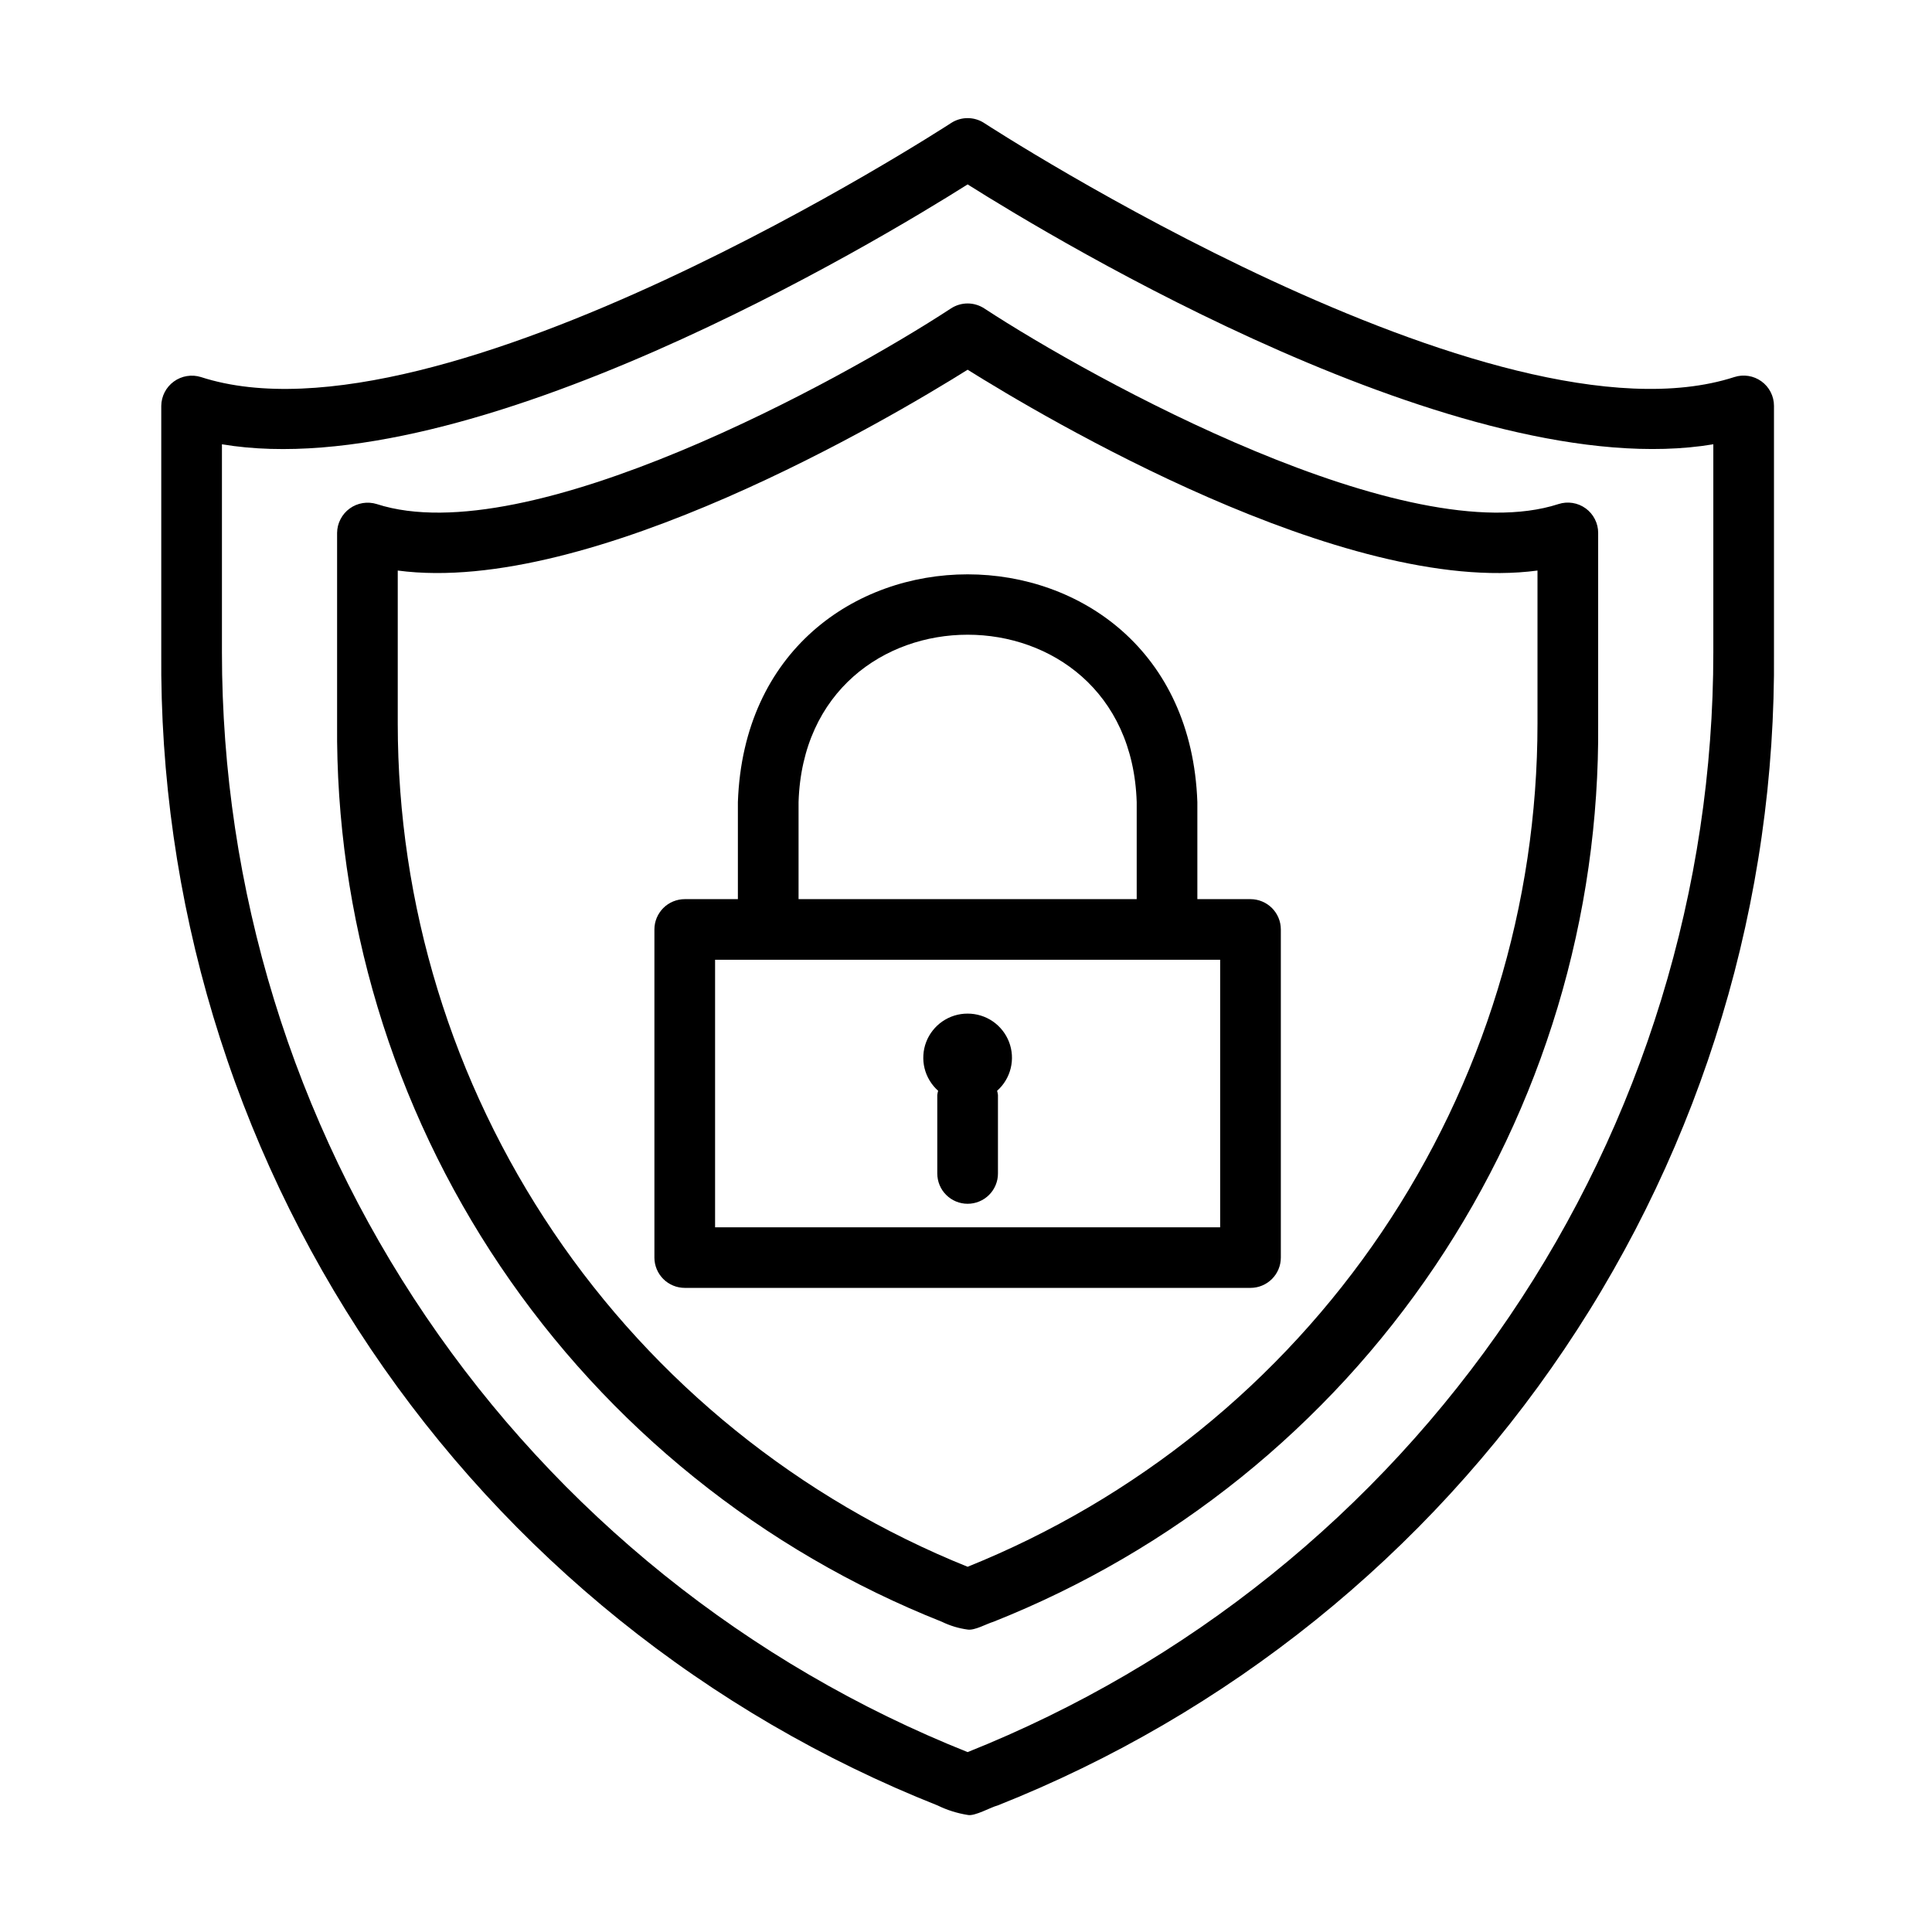 <?xml version="1.0" encoding="UTF-8"?> <svg xmlns="http://www.w3.org/2000/svg" xmlns:xlink="http://www.w3.org/1999/xlink" width="500" zoomAndPan="magnify" viewBox="0 0 375 375" height="500" preserveAspectRatio="xMidYMid meet" version="1.0"><defs><clipPath id="f6c1b491b0"><path d="M 31 22.312 L 345 22.312 L 345 352.312 L 31 352.312 Z M 31 22.312 " clip-rule="nonzero"></path></clipPath></defs><g clip-path="url(#f6c1b491b0)"><path fill="#000000" d="M 341.902 74.023 C 341.141 73.473 340.293 73.121 339.363 72.973 C 338.434 72.828 337.52 72.898 336.625 73.188 C 290.121 88.238 192.031 24.531 191.043 23.891 C 190.566 23.574 190.051 23.336 189.5 23.172 C 188.949 23.008 188.391 22.926 187.816 22.926 C 187.242 22.926 186.68 23.008 186.129 23.172 C 185.582 23.336 185.066 23.574 184.586 23.891 C 183.602 24.531 85.5 88.246 39.008 73.188 C 38.566 73.051 38.113 72.965 37.652 72.93 C 37.188 72.898 36.73 72.922 36.273 72.996 C 35.816 73.07 35.375 73.195 34.949 73.375 C 34.52 73.551 34.121 73.777 33.746 74.051 C 33.371 74.32 33.031 74.633 32.73 74.984 C 32.43 75.336 32.172 75.715 31.961 76.125 C 31.75 76.535 31.586 76.965 31.477 77.414 C 31.363 77.863 31.305 78.32 31.301 78.781 L 31.301 126.641 C 31.277 129.625 31.309 132.609 31.395 135.594 C 31.48 138.582 31.625 141.562 31.824 144.543 C 32.023 147.52 32.277 150.496 32.59 153.465 C 32.902 156.438 33.266 159.398 33.691 162.355 C 34.113 165.312 34.59 168.258 35.121 171.195 C 35.656 174.137 36.242 177.062 36.887 179.977 C 37.531 182.895 38.227 185.797 38.98 188.688 C 39.73 191.578 40.539 194.453 41.398 197.312 C 42.258 200.172 43.172 203.016 44.141 205.84 C 45.105 208.668 46.125 211.473 47.199 214.262 C 48.27 217.047 49.395 219.812 50.57 222.559 C 51.75 225.305 52.977 228.027 54.254 230.727 C 55.535 233.426 56.863 236.098 58.242 238.75 C 59.621 241.398 61.051 244.02 62.527 246.617 C 64.004 249.211 65.531 251.781 67.105 254.316 C 68.68 256.855 70.301 259.363 71.969 261.844 C 73.637 264.32 75.352 266.766 77.113 269.18 C 78.871 271.594 80.68 273.973 82.527 276.32 C 84.379 278.664 86.27 280.977 88.207 283.25 C 90.145 285.523 92.121 287.762 94.145 289.965 C 96.164 292.164 98.227 294.328 100.328 296.449 C 102.43 298.574 104.57 300.656 106.75 302.699 C 108.93 304.742 111.148 306.746 113.402 308.703 C 115.66 310.664 117.949 312.582 120.277 314.457 C 122.605 316.332 124.969 318.16 127.363 319.945 C 129.762 321.73 132.188 323.473 134.652 325.164 C 137.113 326.859 139.605 328.508 142.129 330.109 C 144.652 331.711 147.203 333.266 149.785 334.77 C 152.367 336.273 154.977 337.73 157.613 339.141 C 160.25 340.547 162.914 341.902 165.602 343.211 C 168.289 344.52 171 345.777 173.734 346.984 C 176.469 348.188 179.227 349.344 182.004 350.445 C 183.852 351.344 185.789 351.953 187.816 352.277 C 189.156 352.602 192.355 350.754 193.625 350.445 C 196.402 349.344 199.16 348.188 201.895 346.984 C 204.629 345.777 207.34 344.52 210.031 343.211 C 212.719 341.906 215.379 340.547 218.016 339.141 C 220.652 337.73 223.262 336.273 225.844 334.77 C 228.426 333.266 230.977 331.711 233.5 330.109 C 236.027 328.508 238.52 326.859 240.98 325.168 C 243.441 323.473 245.871 321.73 248.266 319.945 C 250.664 318.16 253.023 316.332 255.352 314.457 C 257.68 312.582 259.973 310.664 262.227 308.703 C 264.48 306.746 266.699 304.742 268.879 302.699 C 271.059 300.656 273.203 298.574 275.305 296.449 C 277.406 294.328 279.465 292.164 281.488 289.965 C 283.508 287.762 285.488 285.523 287.422 283.25 C 289.359 280.977 291.254 278.664 293.102 276.32 C 294.953 273.973 296.758 271.594 298.52 269.18 C 300.277 266.766 301.992 264.32 303.66 261.844 C 305.328 259.363 306.953 256.855 308.527 254.316 C 310.102 251.781 311.625 249.211 313.102 246.617 C 314.582 244.02 316.008 241.398 317.391 238.75 C 318.77 236.098 320.098 233.426 321.375 230.727 C 322.656 228.027 323.883 225.305 325.059 222.559 C 326.234 219.812 327.359 217.047 328.434 214.262 C 329.504 211.473 330.523 208.668 331.492 205.84 C 332.457 203.016 333.371 200.172 334.23 197.312 C 335.094 194.453 335.898 191.578 336.652 188.688 C 337.402 185.797 338.102 182.895 338.742 179.98 C 339.387 177.062 339.977 174.137 340.508 171.195 C 341.039 168.258 341.52 165.312 341.941 162.355 C 342.363 159.398 342.73 156.438 343.043 153.465 C 343.352 150.496 343.605 147.52 343.805 144.543 C 344.004 141.562 344.148 138.582 344.234 135.594 C 344.324 132.609 344.355 129.625 344.328 126.641 L 344.328 78.781 C 344.328 77.84 344.113 76.949 343.688 76.113 C 343.258 75.273 342.664 74.578 341.902 74.023 Z M 332.555 126.641 C 332.555 129.488 332.5 132.34 332.395 135.191 C 332.289 138.039 332.129 140.887 331.914 143.727 C 331.703 146.57 331.438 149.41 331.121 152.242 C 330.801 155.078 330.434 157.902 330.008 160.723 C 329.586 163.543 329.109 166.352 328.582 169.156 C 328.055 171.957 327.473 174.746 326.84 177.527 C 326.211 180.309 325.527 183.074 324.789 185.832 C 324.055 188.586 323.27 191.328 322.434 194.051 C 321.594 196.777 320.707 199.488 319.77 202.18 C 318.832 204.871 317.844 207.547 316.805 210.203 C 315.77 212.859 314.68 215.496 313.547 218.109 C 312.41 220.727 311.227 223.32 309.992 225.891 C 308.758 228.461 307.48 231.012 306.152 233.535 C 304.824 236.059 303.449 238.559 302.031 241.031 C 300.609 243.504 299.145 245.949 297.633 248.367 C 296.121 250.785 294.562 253.176 292.961 255.535 C 291.363 257.895 289.719 260.227 288.031 262.527 C 286.344 264.824 284.613 267.094 282.84 269.328 C 281.07 271.562 279.254 273.766 277.402 275.934 C 275.547 278.102 273.652 280.234 271.719 282.332 C 269.785 284.43 267.816 286.488 265.805 288.512 C 263.793 290.535 261.746 292.523 259.664 294.473 C 257.578 296.418 255.457 298.328 253.305 300.195 C 251.148 302.066 248.957 303.895 246.734 305.684 C 244.512 307.469 242.254 309.215 239.965 310.922 C 237.68 312.625 235.359 314.285 233.008 315.902 C 230.656 317.52 228.277 319.094 225.867 320.625 C 223.461 322.152 221.023 323.637 218.559 325.078 C 216.094 326.516 213.605 327.906 211.09 329.254 C 208.57 330.602 206.031 331.898 203.465 333.152 C 200.902 334.402 198.316 335.605 195.707 336.762 C 193.098 337.918 190.465 339.023 187.816 340.082 C 185.164 339.023 182.535 337.918 179.926 336.762 C 177.316 335.605 174.727 334.402 172.164 333.152 C 169.598 331.898 167.059 330.602 164.543 329.254 C 162.027 327.906 159.535 326.516 157.07 325.074 C 154.605 323.637 152.172 322.152 149.762 320.625 C 147.352 319.094 144.973 317.52 142.621 315.902 C 140.27 314.285 137.953 312.625 135.664 310.922 C 133.375 309.215 131.117 307.469 128.895 305.684 C 126.672 303.895 124.48 302.066 122.328 300.195 C 120.172 298.328 118.051 296.418 115.969 294.469 C 113.883 292.523 111.836 290.535 109.824 288.512 C 107.816 286.488 105.844 284.426 103.91 282.328 C 101.977 280.23 100.082 278.098 98.227 275.934 C 96.375 273.766 94.562 271.562 92.789 269.328 C 91.016 267.094 89.289 264.824 87.602 262.523 C 85.914 260.227 84.27 257.895 82.668 255.535 C 81.066 253.176 79.512 250.785 78 248.367 C 76.488 245.949 75.02 243.504 73.602 241.031 C 72.18 238.555 70.805 236.059 69.477 233.535 C 68.152 231.012 66.871 228.461 65.637 225.891 C 64.406 223.32 63.223 220.727 62.086 218.109 C 60.949 215.492 59.863 212.859 58.824 210.203 C 57.785 207.547 56.797 204.871 55.859 202.18 C 54.922 199.488 54.035 196.777 53.199 194.051 C 52.359 191.324 51.574 188.586 50.84 185.832 C 50.105 183.074 49.422 180.309 48.789 177.527 C 48.156 174.746 47.578 171.957 47.047 169.152 C 46.52 166.352 46.043 163.543 45.621 160.723 C 45.199 157.902 44.828 155.074 44.508 152.242 C 44.191 149.41 43.926 146.57 43.715 143.727 C 43.504 140.883 43.344 138.039 43.238 135.188 C 43.129 132.34 43.078 129.488 43.078 126.641 L 43.078 86.234 C 91.516 94.379 170.621 46.641 187.816 35.793 C 205.008 46.641 284.121 94.34 332.555 86.234 Z M 332.555 126.641 " fill-opacity="1" fill-rule="nonzero"></path></g><path fill="#000000" d="M 307.777 98.676 C 307.012 98.125 306.168 97.773 305.238 97.625 C 304.305 97.477 303.395 97.551 302.496 97.84 C 273.18 107.34 212.102 73.652 191.043 59.863 C 190.562 59.551 190.051 59.312 189.5 59.148 C 188.949 58.984 188.387 58.902 187.816 58.902 C 187.242 58.902 186.68 58.984 186.129 59.148 C 185.582 59.312 185.066 59.551 184.586 59.863 C 163.535 73.652 102.484 107.336 73.133 97.84 C 72.691 97.703 72.242 97.617 71.777 97.586 C 71.316 97.551 70.859 97.574 70.402 97.648 C 69.945 97.723 69.5 97.852 69.074 98.027 C 68.648 98.207 68.246 98.43 67.871 98.703 C 67.496 98.977 67.16 99.285 66.859 99.637 C 66.559 99.988 66.301 100.367 66.09 100.781 C 65.875 101.191 65.715 101.621 65.602 102.07 C 65.492 102.52 65.434 102.973 65.43 103.438 L 65.43 140.453 C 65.391 145.105 65.527 149.754 65.836 154.398 C 66.148 159.043 66.633 163.668 67.289 168.273 C 67.949 172.883 68.777 177.457 69.781 182.004 C 70.785 186.547 71.957 191.051 73.297 195.508 C 74.637 199.965 76.145 204.363 77.816 208.711 C 79.488 213.055 81.32 217.328 83.312 221.535 C 85.305 225.742 87.453 229.867 89.758 233.914 C 92.062 237.961 94.512 241.914 97.113 245.773 C 99.715 249.637 102.457 253.395 105.34 257.051 C 108.223 260.707 111.238 264.25 114.391 267.68 C 117.539 271.109 120.812 274.418 124.211 277.602 C 127.609 280.785 131.121 283.84 134.75 286.758 C 138.375 289.68 142.109 292.461 145.945 295.102 C 149.781 297.742 153.711 300.238 157.738 302.582 C 161.762 304.93 165.867 307.121 170.059 309.16 C 174.246 311.195 178.504 313.074 182.836 314.793 C 184.414 315.559 186.074 316.059 187.816 316.297 C 189.168 316.52 191.543 315.156 192.801 314.793 C 197.129 313.074 201.391 311.195 205.578 309.156 C 209.77 307.117 213.875 304.926 217.898 302.578 C 221.922 300.234 225.852 297.738 229.688 295.098 C 233.527 292.457 237.258 289.676 240.887 286.758 C 244.512 283.836 248.027 280.785 251.422 277.598 C 254.82 274.414 258.094 271.109 261.246 267.68 C 264.395 264.25 267.41 260.707 270.293 257.051 C 273.176 253.395 275.918 249.633 278.52 245.773 C 281.121 241.91 283.57 237.957 285.875 233.91 C 288.176 229.867 290.324 225.738 292.32 221.535 C 294.312 217.328 296.145 213.051 297.816 208.707 C 299.488 204.363 300.992 199.961 302.336 195.504 C 303.676 191.047 304.848 186.547 305.848 182.004 C 306.852 177.457 307.684 172.883 308.34 168.273 C 309 163.668 309.484 159.043 309.793 154.398 C 310.105 149.754 310.242 145.105 310.203 140.453 L 310.203 103.438 C 310.203 102.496 309.988 101.605 309.559 100.766 C 309.133 99.926 308.539 99.23 307.777 98.676 Z M 298.426 140.453 C 298.426 144.82 298.262 149.18 297.938 153.539 C 297.613 157.895 297.129 162.23 296.484 166.551 C 295.836 170.871 295.031 175.16 294.062 179.422 C 293.098 183.68 291.977 187.898 290.695 192.074 C 289.418 196.25 287.984 200.375 286.398 204.445 C 284.812 208.516 283.078 212.523 281.195 216.465 C 279.309 220.406 277.281 224.273 275.109 228.062 C 272.941 231.855 270.633 235.559 268.184 239.18 C 265.738 242.801 263.16 246.324 260.449 249.754 C 257.742 253.184 254.91 256.508 251.953 259.727 C 249 262.945 245.926 266.051 242.742 269.039 C 239.555 272.031 236.262 274.898 232.859 277.648 C 229.461 280.395 225.965 283.012 222.367 285.496 C 218.773 287.984 215.094 290.336 211.324 292.551 C 207.555 294.766 203.707 296.836 199.785 298.766 C 195.859 300.695 191.871 302.477 187.816 304.109 C 183.758 302.477 179.77 300.695 175.848 298.766 C 171.922 296.836 168.078 294.766 164.309 292.551 C 160.539 290.336 156.855 287.984 153.262 285.496 C 149.668 283.008 146.168 280.391 142.77 277.645 C 139.371 274.898 136.078 272.031 132.891 269.039 C 129.703 266.047 126.633 262.941 123.676 259.723 C 120.719 256.504 117.887 253.18 115.18 249.754 C 112.469 246.324 109.891 242.801 107.445 239.18 C 105 235.559 102.691 231.852 100.52 228.062 C 98.348 224.27 96.32 220.402 94.438 216.461 C 92.551 212.52 90.816 208.516 89.23 204.445 C 87.645 200.375 86.215 196.25 84.934 192.074 C 83.656 187.898 82.531 183.68 81.566 179.418 C 80.602 175.16 79.793 170.871 79.148 166.551 C 78.5 162.23 78.016 157.895 77.691 153.535 C 77.367 149.18 77.203 144.82 77.203 140.453 L 77.203 110.742 C 114.672 115.723 173.297 80.855 187.816 71.762 C 202.34 80.855 260.988 115.742 298.426 110.742 Z M 298.426 140.453 " fill-opacity="1" fill-rule="nonzero"></path><path fill="#000000" d="M 242.723 174.523 L 232.406 174.523 L 232.406 155.684 C 230.32 96.754 145.312 96.734 143.223 155.684 L 143.223 174.523 L 132.91 174.523 C 132.523 174.523 132.141 174.562 131.762 174.637 C 131.383 174.715 131.012 174.824 130.656 174.973 C 130.301 175.121 129.961 175.301 129.637 175.516 C 129.316 175.73 129.02 175.973 128.746 176.246 C 128.473 176.52 128.23 176.816 128.016 177.141 C 127.801 177.461 127.617 177.797 127.469 178.156 C 127.32 178.512 127.211 178.879 127.133 179.258 C 127.059 179.637 127.02 180.02 127.02 180.406 L 127.02 244.094 C 127.02 244.48 127.059 244.863 127.133 245.242 C 127.211 245.621 127.32 245.988 127.469 246.344 C 127.617 246.703 127.801 247.043 128.016 247.363 C 128.23 247.684 128.473 247.98 128.746 248.254 C 129.02 248.527 129.316 248.77 129.637 248.984 C 129.961 249.199 130.301 249.379 130.656 249.527 C 131.012 249.676 131.383 249.789 131.762 249.863 C 132.141 249.938 132.523 249.977 132.91 249.977 L 242.723 249.977 C 243.109 249.977 243.492 249.938 243.871 249.863 C 244.25 249.789 244.617 249.676 244.973 249.527 C 245.332 249.379 245.672 249.199 245.992 248.984 C 246.312 248.77 246.609 248.527 246.883 248.254 C 247.156 247.98 247.402 247.684 247.617 247.363 C 247.832 247.043 248.012 246.703 248.16 246.344 C 248.309 245.988 248.422 245.621 248.496 245.242 C 248.57 244.863 248.609 244.48 248.609 244.094 L 248.609 180.406 C 248.609 180.02 248.57 179.637 248.496 179.258 C 248.422 178.879 248.309 178.512 248.16 178.156 C 248.012 177.797 247.832 177.461 247.617 177.141 C 247.402 176.816 247.156 176.52 246.883 176.246 C 246.609 175.973 246.312 175.73 245.992 175.516 C 245.672 175.301 245.332 175.121 244.973 174.973 C 244.617 174.824 244.25 174.715 243.871 174.637 C 243.492 174.562 243.109 174.523 242.723 174.523 Z M 155 155.684 C 156.375 112.363 219.262 112.375 220.633 155.684 L 220.633 174.523 L 155 174.523 Z M 236.832 238.215 L 138.797 238.215 L 138.797 186.289 L 149.109 186.289 C 154.82 186.281 234.238 186.293 236.832 186.289 Z M 236.832 238.215 " fill-opacity="1" fill-rule="nonzero"></path><path fill="#000000" d="M 187.816 196.742 C 186.945 196.738 186.094 196.867 185.258 197.121 C 184.426 197.379 183.652 197.754 182.934 198.246 C 182.215 198.738 181.586 199.328 181.047 200.012 C 180.508 200.695 180.082 201.441 179.773 202.254 C 179.461 203.066 179.277 203.91 179.227 204.777 C 179.172 205.645 179.246 206.504 179.453 207.348 C 179.66 208.191 179.988 208.988 180.441 209.734 C 180.891 210.48 181.441 211.141 182.09 211.719 C 182.016 211.984 181.961 212.258 181.926 212.531 L 181.926 227.762 C 181.926 228.148 181.965 228.531 182.039 228.91 C 182.113 229.289 182.223 229.656 182.371 230.016 C 182.52 230.371 182.699 230.711 182.914 231.035 C 183.129 231.355 183.375 231.652 183.648 231.926 C 183.922 232.199 184.219 232.445 184.539 232.66 C 184.863 232.875 185.203 233.055 185.559 233.203 C 185.918 233.352 186.285 233.465 186.664 233.539 C 187.043 233.617 187.43 233.652 187.816 233.652 C 188.203 233.652 188.586 233.617 188.965 233.539 C 189.344 233.465 189.715 233.352 190.07 233.203 C 190.43 233.055 190.77 232.875 191.09 232.66 C 191.41 232.445 191.711 232.199 191.984 231.926 C 192.258 231.652 192.5 231.355 192.715 231.035 C 192.93 230.711 193.109 230.371 193.258 230.016 C 193.406 229.656 193.516 229.289 193.594 228.91 C 193.668 228.531 193.703 228.148 193.703 227.762 L 193.703 212.531 C 193.668 212.258 193.613 211.984 193.539 211.719 C 194.191 211.141 194.742 210.48 195.191 209.734 C 195.641 208.988 195.969 208.191 196.176 207.348 C 196.383 206.504 196.461 205.645 196.406 204.777 C 196.352 203.91 196.168 203.066 195.859 202.254 C 195.547 201.441 195.121 200.695 194.582 200.012 C 194.043 199.328 193.414 198.738 192.699 198.246 C 191.98 197.754 191.203 197.379 190.371 197.125 C 189.539 196.867 188.688 196.742 187.816 196.742 Z M 187.816 196.742 " fill-opacity="1" fill-rule="nonzero"></path></svg> 